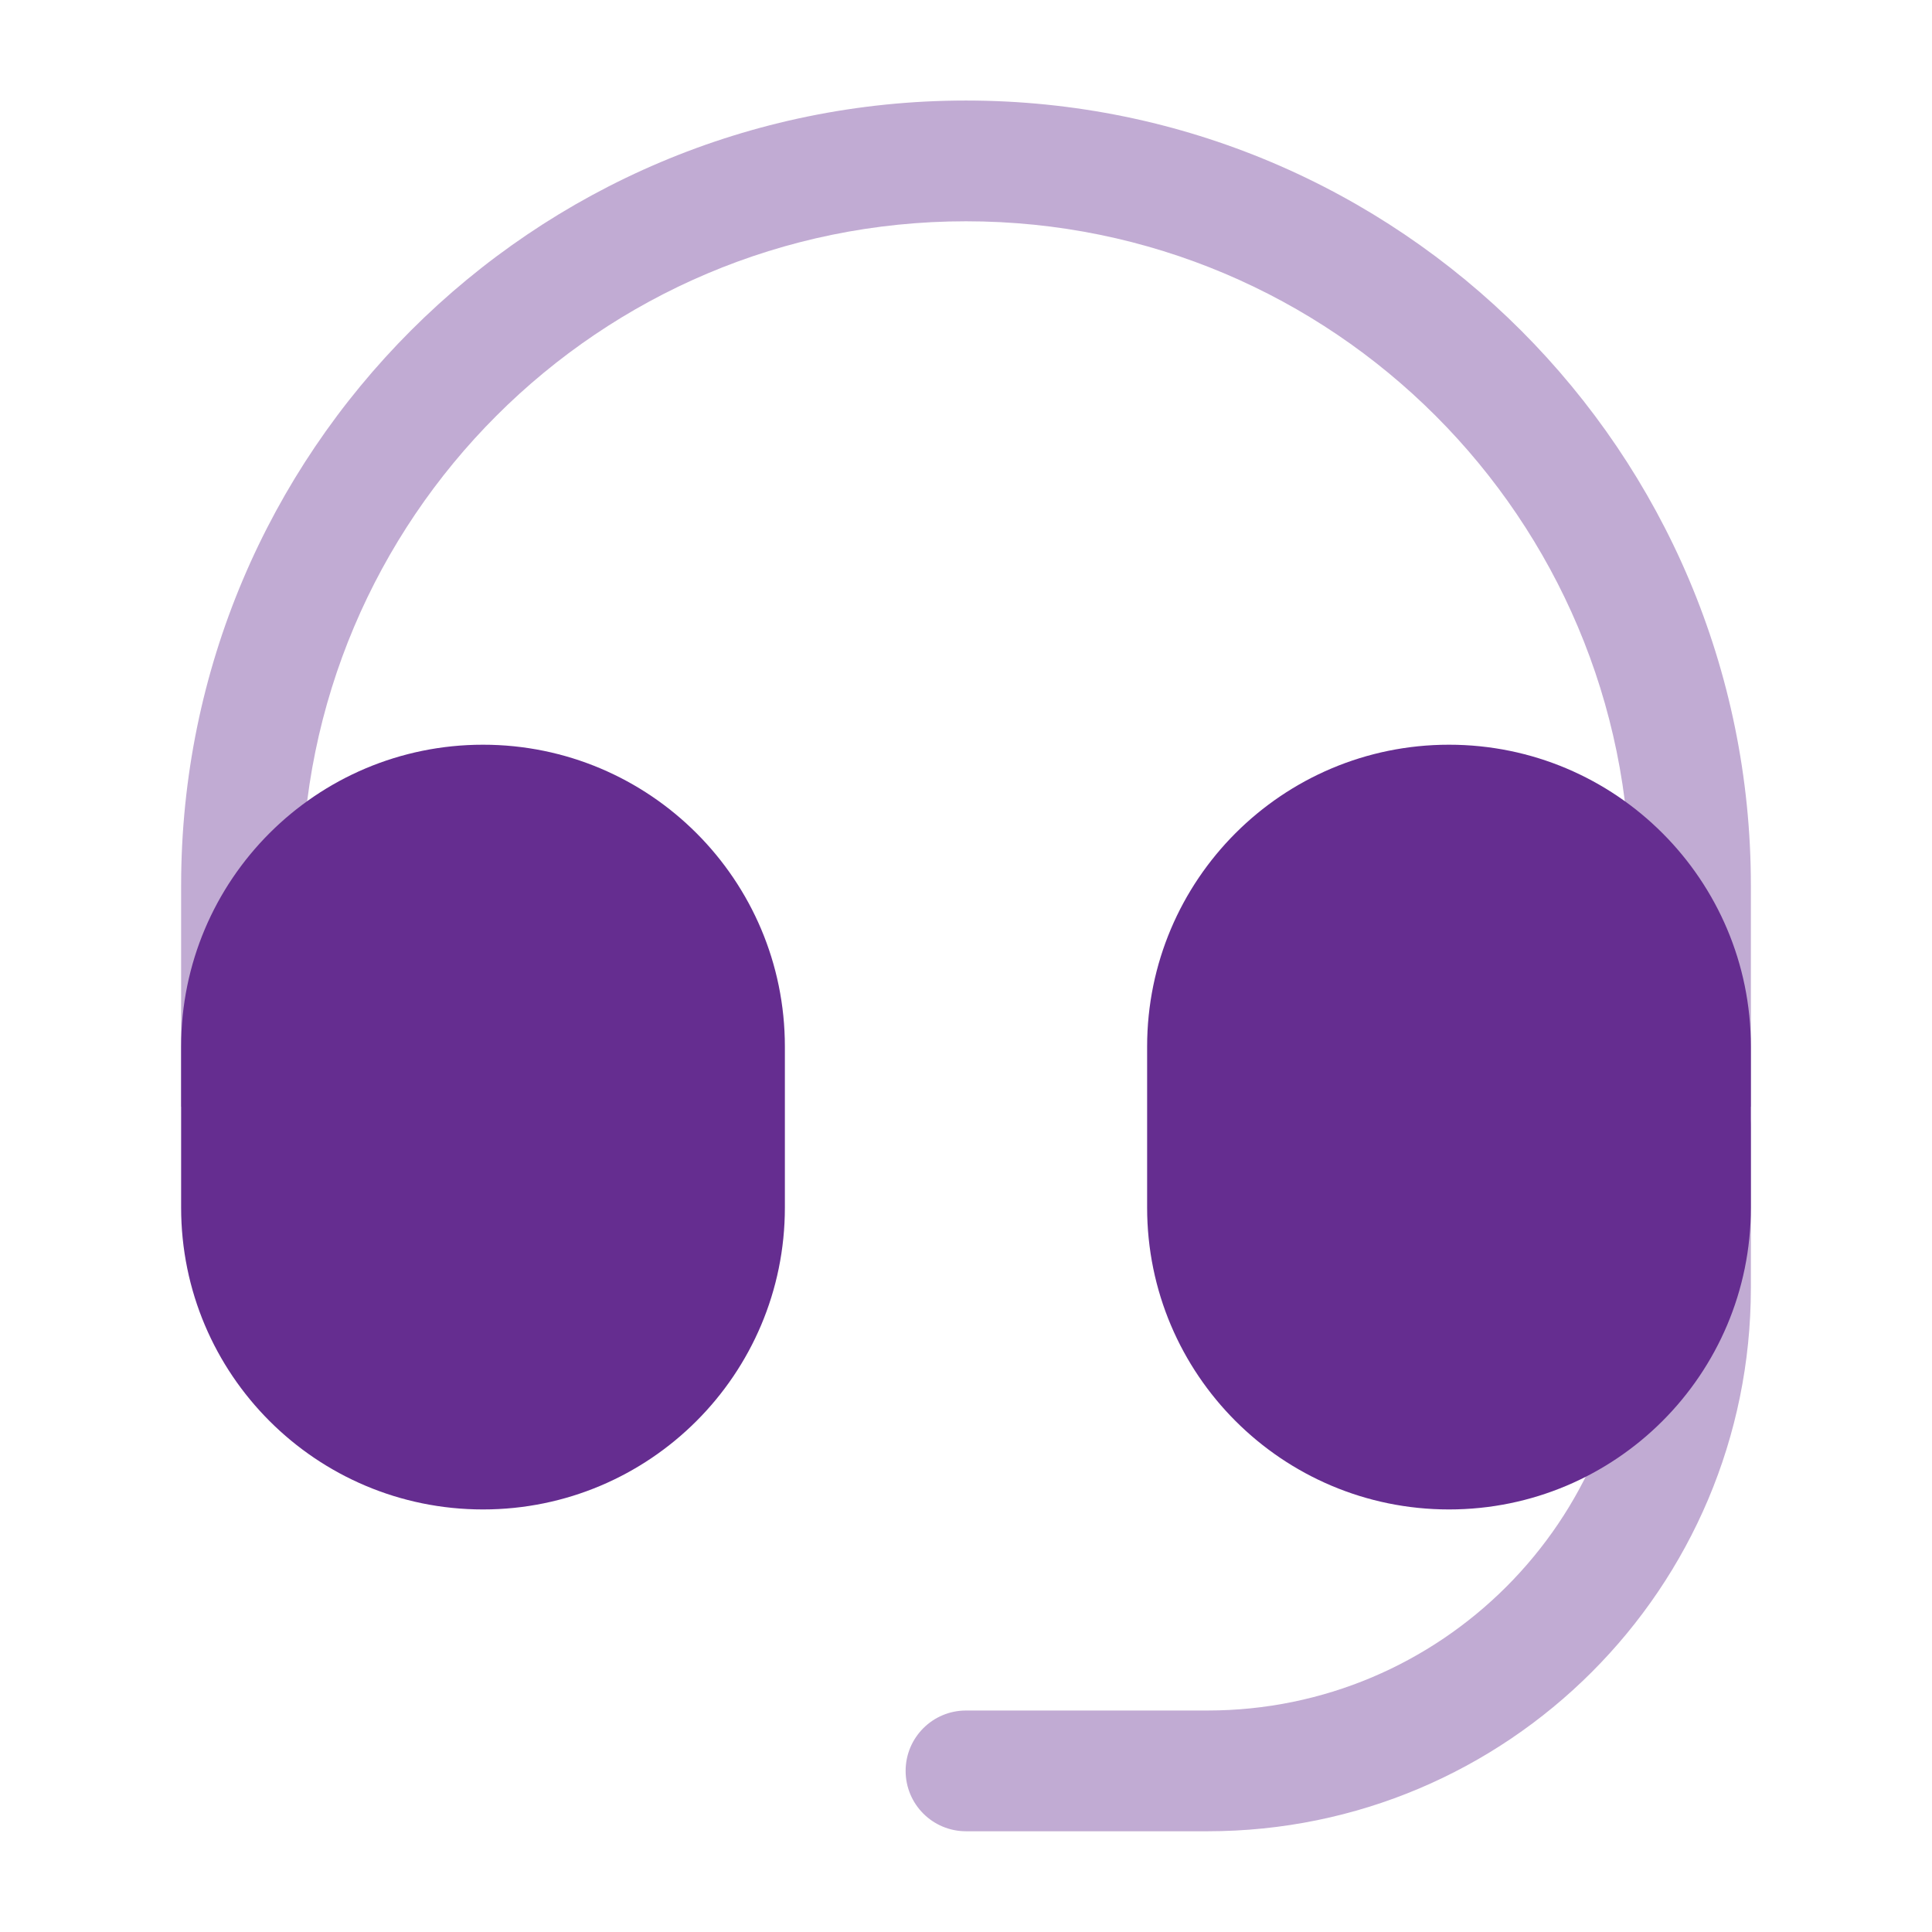 <svg width="28" height="28" viewBox="0 0 28 28" fill="none" xmlns="http://www.w3.org/2000/svg">
<g opacity="0.4">
<path fill-rule="evenodd" clip-rule="evenodd" d="M14 3.207C8.684 3.207 4.375 7.516 4.375 12.832V16.04H2.625V12.832C2.625 6.55 7.718 1.457 14 1.457C20.282 1.457 25.375 6.55 25.375 12.832V16.04H23.625V12.832C23.625 7.516 19.316 3.207 14 3.207Z" fill="#652D90"/>
<path fill-rule="evenodd" clip-rule="evenodd" d="M24.5 15.457C24.983 15.457 25.375 15.849 25.375 16.332V18.665C25.375 23.015 21.849 26.54 17.5 26.54H14C13.517 26.54 13.125 26.149 13.125 25.665C13.125 25.182 13.517 24.79 14 24.79H17.5C20.883 24.79 23.625 22.048 23.625 18.665V16.332C23.625 15.849 24.017 15.457 24.5 15.457Z" fill="#652D90"/>
</g>
<path fill-rule="evenodd" clip-rule="evenodd" d="M16.625 15.168C16.625 12.752 18.584 10.793 21 10.793C23.416 10.793 25.375 12.752 25.375 15.168V17.501C25.375 19.918 23.416 21.876 21 21.876C18.584 21.876 16.625 19.918 16.625 17.501V15.168Z" fill="#652D90"/>
<path fill-rule="evenodd" clip-rule="evenodd" d="M2.625 15.168C2.625 12.752 4.584 10.793 7 10.793C9.416 10.793 11.375 12.752 11.375 15.168V17.501C11.375 19.918 9.416 21.876 7 21.876C4.584 21.876 2.625 19.918 2.625 17.501V15.168Z" fill="#652D90"/>
</svg>
